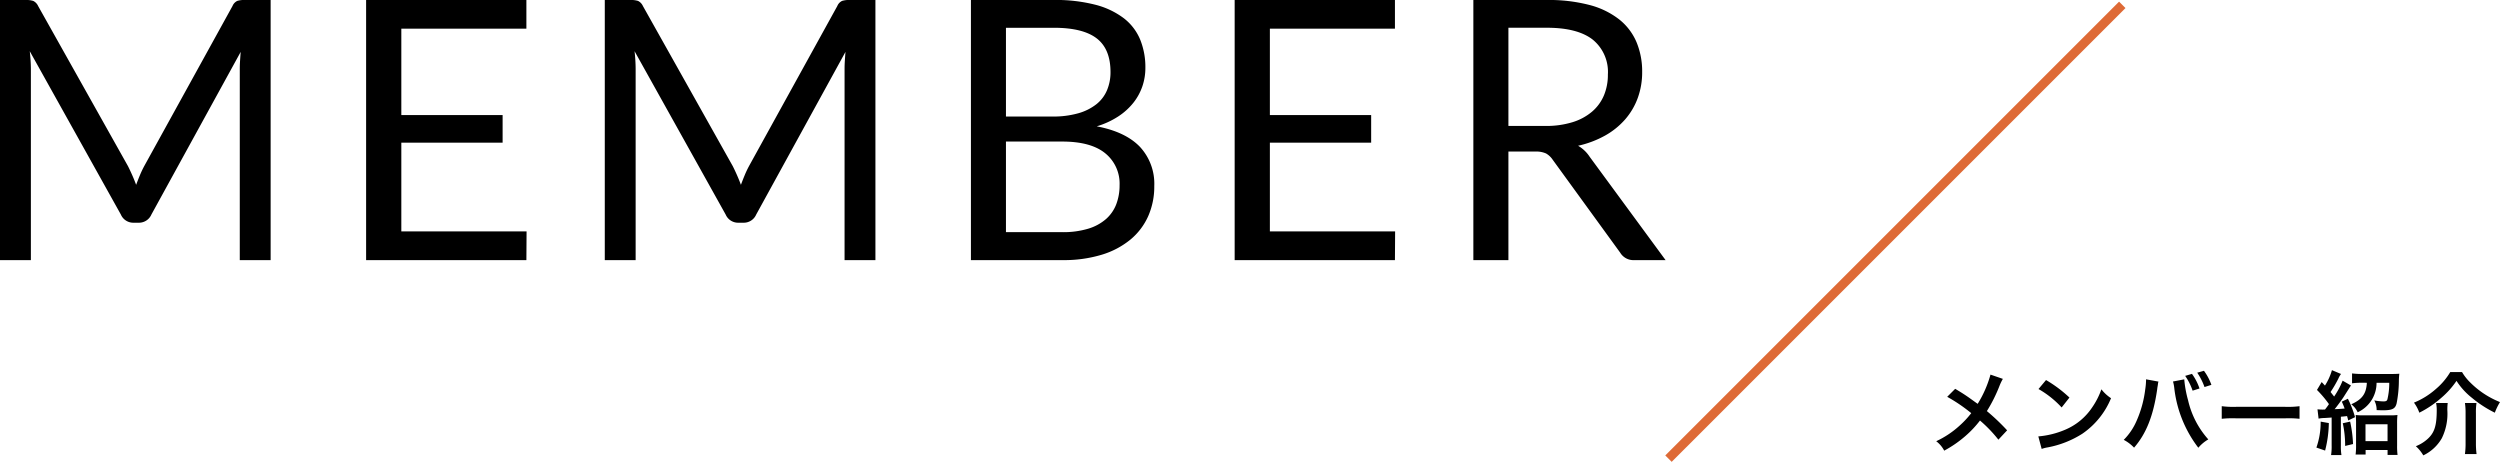 <svg xmlns="http://www.w3.org/2000/svg" width="440.736" height="81.422" viewBox="0 0 440.736 81.422">
  <g id="top-title-02" transform="translate(-126.856 -1841.144)">
    <path id="パス_2838" data-name="パス 2838" d="M53.568-45.856V0h-5.44V-33.7q0-.672.048-1.44t.112-1.568L32.544-8.032a2.382,2.382,0,0,1-2.24,1.44h-.9a2.382,2.382,0,0,1-2.24-1.44L11.1-36.832A28.015,28.015,0,0,1,11.3-33.7V0H5.856V-45.856h4.576a3.979,3.979,0,0,1,1.28.16,1.842,1.842,0,0,1,.864.9l15.84,28.224q.384.768.752,1.6t.688,1.7q.32-.864.672-1.712a17.379,17.379,0,0,1,.768-1.616L46.848-44.8a1.7,1.7,0,0,1,.848-.9,4.135,4.135,0,0,1,1.3-.16Zm45.12,40.8L98.656,0H70.4V-45.856H98.656V-40.8H76.608v15.232H94.464V-20.7H76.608V-5.056Zm61.5-40.8V0h-5.44V-33.7q0-.672.048-1.44t.112-1.568L139.168-8.032a2.382,2.382,0,0,1-2.24,1.44h-.9a2.382,2.382,0,0,1-2.24-1.44l-16.064-28.8a28.016,28.016,0,0,1,.192,3.136V0h-5.44V-45.856h4.576a3.979,3.979,0,0,1,1.28.16,1.842,1.842,0,0,1,.864.9l15.84,28.224q.384.768.752,1.6t.688,1.7q.32-.864.672-1.712a17.381,17.381,0,0,1,.768-1.616L153.472-44.8a1.7,1.7,0,0,1,.848-.9,4.135,4.135,0,0,1,1.3-.16ZM193.12-4.928a15.242,15.242,0,0,0,4.576-.608,8.492,8.492,0,0,0,3.152-1.712,6.638,6.638,0,0,0,1.808-2.624,9.366,9.366,0,0,0,.576-3.344,6.864,6.864,0,0,0-2.528-5.616Q198.176-20.9,193.12-20.9H183.2V-4.928ZM183.2-40.96v15.648h8.192a16.073,16.073,0,0,0,4.56-.576,9.186,9.186,0,0,0,3.2-1.6,6.256,6.256,0,0,0,1.872-2.48,8.181,8.181,0,0,0,.608-3.184q0-4.064-2.432-5.936t-7.552-1.872Zm8.448-4.9a27.959,27.959,0,0,1,7.28.832,14.1,14.1,0,0,1,5.024,2.368,9.21,9.21,0,0,1,2.9,3.76,12.894,12.894,0,0,1,.928,5.008,10.015,10.015,0,0,1-.528,3.248,9.745,9.745,0,0,1-1.584,2.9,11.3,11.3,0,0,1-2.672,2.416,14.631,14.631,0,0,1-3.792,1.744q5.056.96,7.6,3.6a9.565,9.565,0,0,1,2.544,6.928,12.88,12.88,0,0,1-1.072,5.312,11.381,11.381,0,0,1-3.136,4.128,14.613,14.613,0,0,1-5.072,2.672A22.856,22.856,0,0,1,193.216,0H177.024V-45.856Zm60.16,40.8L251.776,0H223.52V-45.856h28.256V-40.8H229.728v15.232h17.856V-20.7H229.728V-5.056Zm26.5-18.592a15.7,15.7,0,0,0,4.752-.656,9.734,9.734,0,0,0,3.456-1.856,7.7,7.7,0,0,0,2.1-2.864,9.352,9.352,0,0,0,.7-3.68,7.327,7.327,0,0,0-2.688-6.176q-2.688-2.08-8.064-2.08h-6.784v17.312ZM299.488,0h-5.5a2.714,2.714,0,0,1-2.5-1.312L279.584-17.7a3.528,3.528,0,0,0-1.168-1.1,4.254,4.254,0,0,0-1.936-.336h-4.7V0H265.6V-45.856h12.96a28.318,28.318,0,0,1,7.52.88,14.352,14.352,0,0,1,5.232,2.544,10.187,10.187,0,0,1,3.056,4.016,13.421,13.421,0,0,1,.992,5.264,13.2,13.2,0,0,1-.768,4.544,12,12,0,0,1-2.224,3.792,13.306,13.306,0,0,1-3.552,2.864,17.584,17.584,0,0,1-4.752,1.792,6.132,6.132,0,0,1,2.048,1.952Z" transform="translate(121 1887)"/>
    <path id="パス_2839" data-name="パス 2839" d="M10.768-12.816A19.556,19.556,0,0,1,8.512-7.664c-.128-.08-.128-.08-1.328-.944-.784-.56-1.472-1.008-2.64-1.7L3.136-8.9a28.683,28.683,0,0,1,4.24,2.88A16.3,16.3,0,0,1,5.344-3.84,16.282,16.282,0,0,1,1.2-1.072,4.959,4.959,0,0,1,2.608.592a20.315,20.315,0,0,0,3.808-2.64,18.348,18.348,0,0,0,2.5-2.672A23.8,23.8,0,0,1,12.16-1.344L13.7-2.992a38.365,38.365,0,0,0-3.568-3.392,26.644,26.644,0,0,0,2.256-4.528,9.771,9.771,0,0,1,.56-1.152Zm8.464,2.544a16.8,16.8,0,0,1,4.08,3.248l1.376-1.744a22.661,22.661,0,0,0-4.128-3.088Zm.56,10.56A5.664,5.664,0,0,1,20.848.016a17.282,17.282,0,0,0,6.1-2.4,14.042,14.042,0,0,0,5.072-6.272,6.9,6.9,0,0,1-1.7-1.568,13.36,13.36,0,0,1-1.632,3.2A10.69,10.69,0,0,1,23.936-3.1,15.246,15.246,0,0,1,19.2-1.92Zm18.4-12.272v.224a11.741,11.741,0,0,1-.144,1.552,19.458,19.458,0,0,1-1.5,5.488,10.782,10.782,0,0,1-2.288,3.408A6.922,6.922,0,0,1,36.08.064c2.144-2.464,3.392-5.616,4.064-10.208l.048-.384.08-.464.032-.272a1.845,1.845,0,0,1,.08-.32Zm4.752.384a6.723,6.723,0,0,1,.224,1.152A21.2,21.2,0,0,0,47.408.08a6.586,6.586,0,0,1,1.76-1.472A15.5,15.5,0,0,1,45.6-8.3a19.823,19.823,0,0,1-.672-3.68Zm2.144-.992A10.5,10.5,0,0,1,46.4-9.984l1.216-.384a9.542,9.542,0,0,0-1.328-2.576Zm4.624,1.584a9.468,9.468,0,0,0-1.312-2.48l-1.184.336a10.989,10.989,0,0,1,1.28,2.528Zm1.824,5.984a17.565,17.565,0,0,1,2.608-.08h8.5a17.565,17.565,0,0,1,2.608.08V-7.248a15.713,15.713,0,0,1-2.592.112H54.128a15.713,15.713,0,0,1-2.592-.112Zm17.072-.032a6.176,6.176,0,0,1,1.12-.112c.5-.032.736-.048,1.184-.08V-.336a9.757,9.757,0,0,1-.1,1.7H72.64a9.342,9.342,0,0,1-.1-1.68V-5.392c.576-.048.576-.048,1.088-.112.08.256.112.384.208.768l1.2-.576A18.318,18.318,0,0,0,73.776-8.56L72.7-8.048a13.068,13.068,0,0,1,.5,1.216c-.56.048-.624.064-1.76.112.5-.608,1.232-1.616,1.568-2.128.848-1.328,1.28-2.016,1.312-2.048l-1.472-.848a14.651,14.651,0,0,1-1.5,2.8c-.24-.32-.368-.464-.624-.8a22.9,22.9,0,0,0,1.36-2.336,3.941,3.941,0,0,1,.48-.848l-1.6-.672a10.276,10.276,0,0,1-1.232,2.72q-.312-.336-.576-.624l-.832,1.392a19.187,19.187,0,0,1,2.112,2.5,11.527,11.527,0,0,1-.7.96H69.44A7.379,7.379,0,0,1,68.416-6.7Zm8.512-6.32c-.112,1.952-.832,2.928-2.752,3.792A3.657,3.657,0,0,1,75.5-6.176a5.682,5.682,0,0,0,3.328-5.2h2.24a12.333,12.333,0,0,1-.32,2.9c-.08.288-.24.384-.688.384a8.882,8.882,0,0,1-1.632-.176,3.566,3.566,0,0,1,.416,1.712c.848.032.912.032,1.072.032,1.68,0,2.208-.256,2.448-1.216a21.111,21.111,0,0,0,.4-3.952,12.647,12.647,0,0,1,.08-1.28c-.32.032-.864.048-1.5.048H76.3a14.953,14.953,0,0,1-1.792-.1v1.744a12.137,12.137,0,0,1,1.7-.1ZM68.976-4.528A13.481,13.481,0,0,1,68.224.048L69.76.576a20.649,20.649,0,0,0,.656-4.848Zm3.9.288a18.511,18.511,0,0,1,.416,4l1.392-.336a22.63,22.63,0,0,0-.512-3.952ZM76.9.48h3.872v.864h1.76a12,12,0,0,1-.08-1.664V-4.176a12.771,12.771,0,0,1,.064-1.52,9.127,9.127,0,0,1-1.344.064h-4.72a9.079,9.079,0,0,1-1.3-.064,13.351,13.351,0,0,1,.064,1.5V-.368a12.461,12.461,0,0,1-.08,1.648H76.9ZM76.88-4.064h3.888v2.976H76.88Zm14.944-9.2a11.863,11.863,0,0,1-2.56,3.008,13.571,13.571,0,0,1-3.84,2.384A6.589,6.589,0,0,1,86.368-6.1,18.329,18.329,0,0,0,90.3-8.768a14.9,14.9,0,0,0,2.624-2.944,12.141,12.141,0,0,0,2.72,2.992A20.168,20.168,0,0,0,99.68-6.1a10.645,10.645,0,0,1,.912-1.872,15.488,15.488,0,0,1-5.264-3.472A8.705,8.705,0,0,1,93.9-13.264Zm-2.5,5.456A6.122,6.122,0,0,1,89.44-6.64c0,2.864-.4,4.112-1.7,5.248a6.772,6.772,0,0,1-1.984,1.2,6.7,6.7,0,0,1,1.312,1.616A7.456,7.456,0,0,0,90.336-1.6a9.791,9.791,0,0,0,.976-4.88,9.3,9.3,0,0,1,.064-1.328Zm5.088,0a11.627,11.627,0,0,1,.112,1.76V-.7a13.777,13.777,0,0,1-.112,1.888h2.048a14.344,14.344,0,0,1-.112-1.9V-6.032a10.91,10.91,0,0,1,.1-1.776Z" transform="translate(467 1920)"/>
    <path id="パス_2693" data-name="パス 2693" d="M0,80,80,0" transform="translate(421 1842)" fill="none" stroke="#de6a36" stroke-width="1.6"/>
  </g>
</svg>
